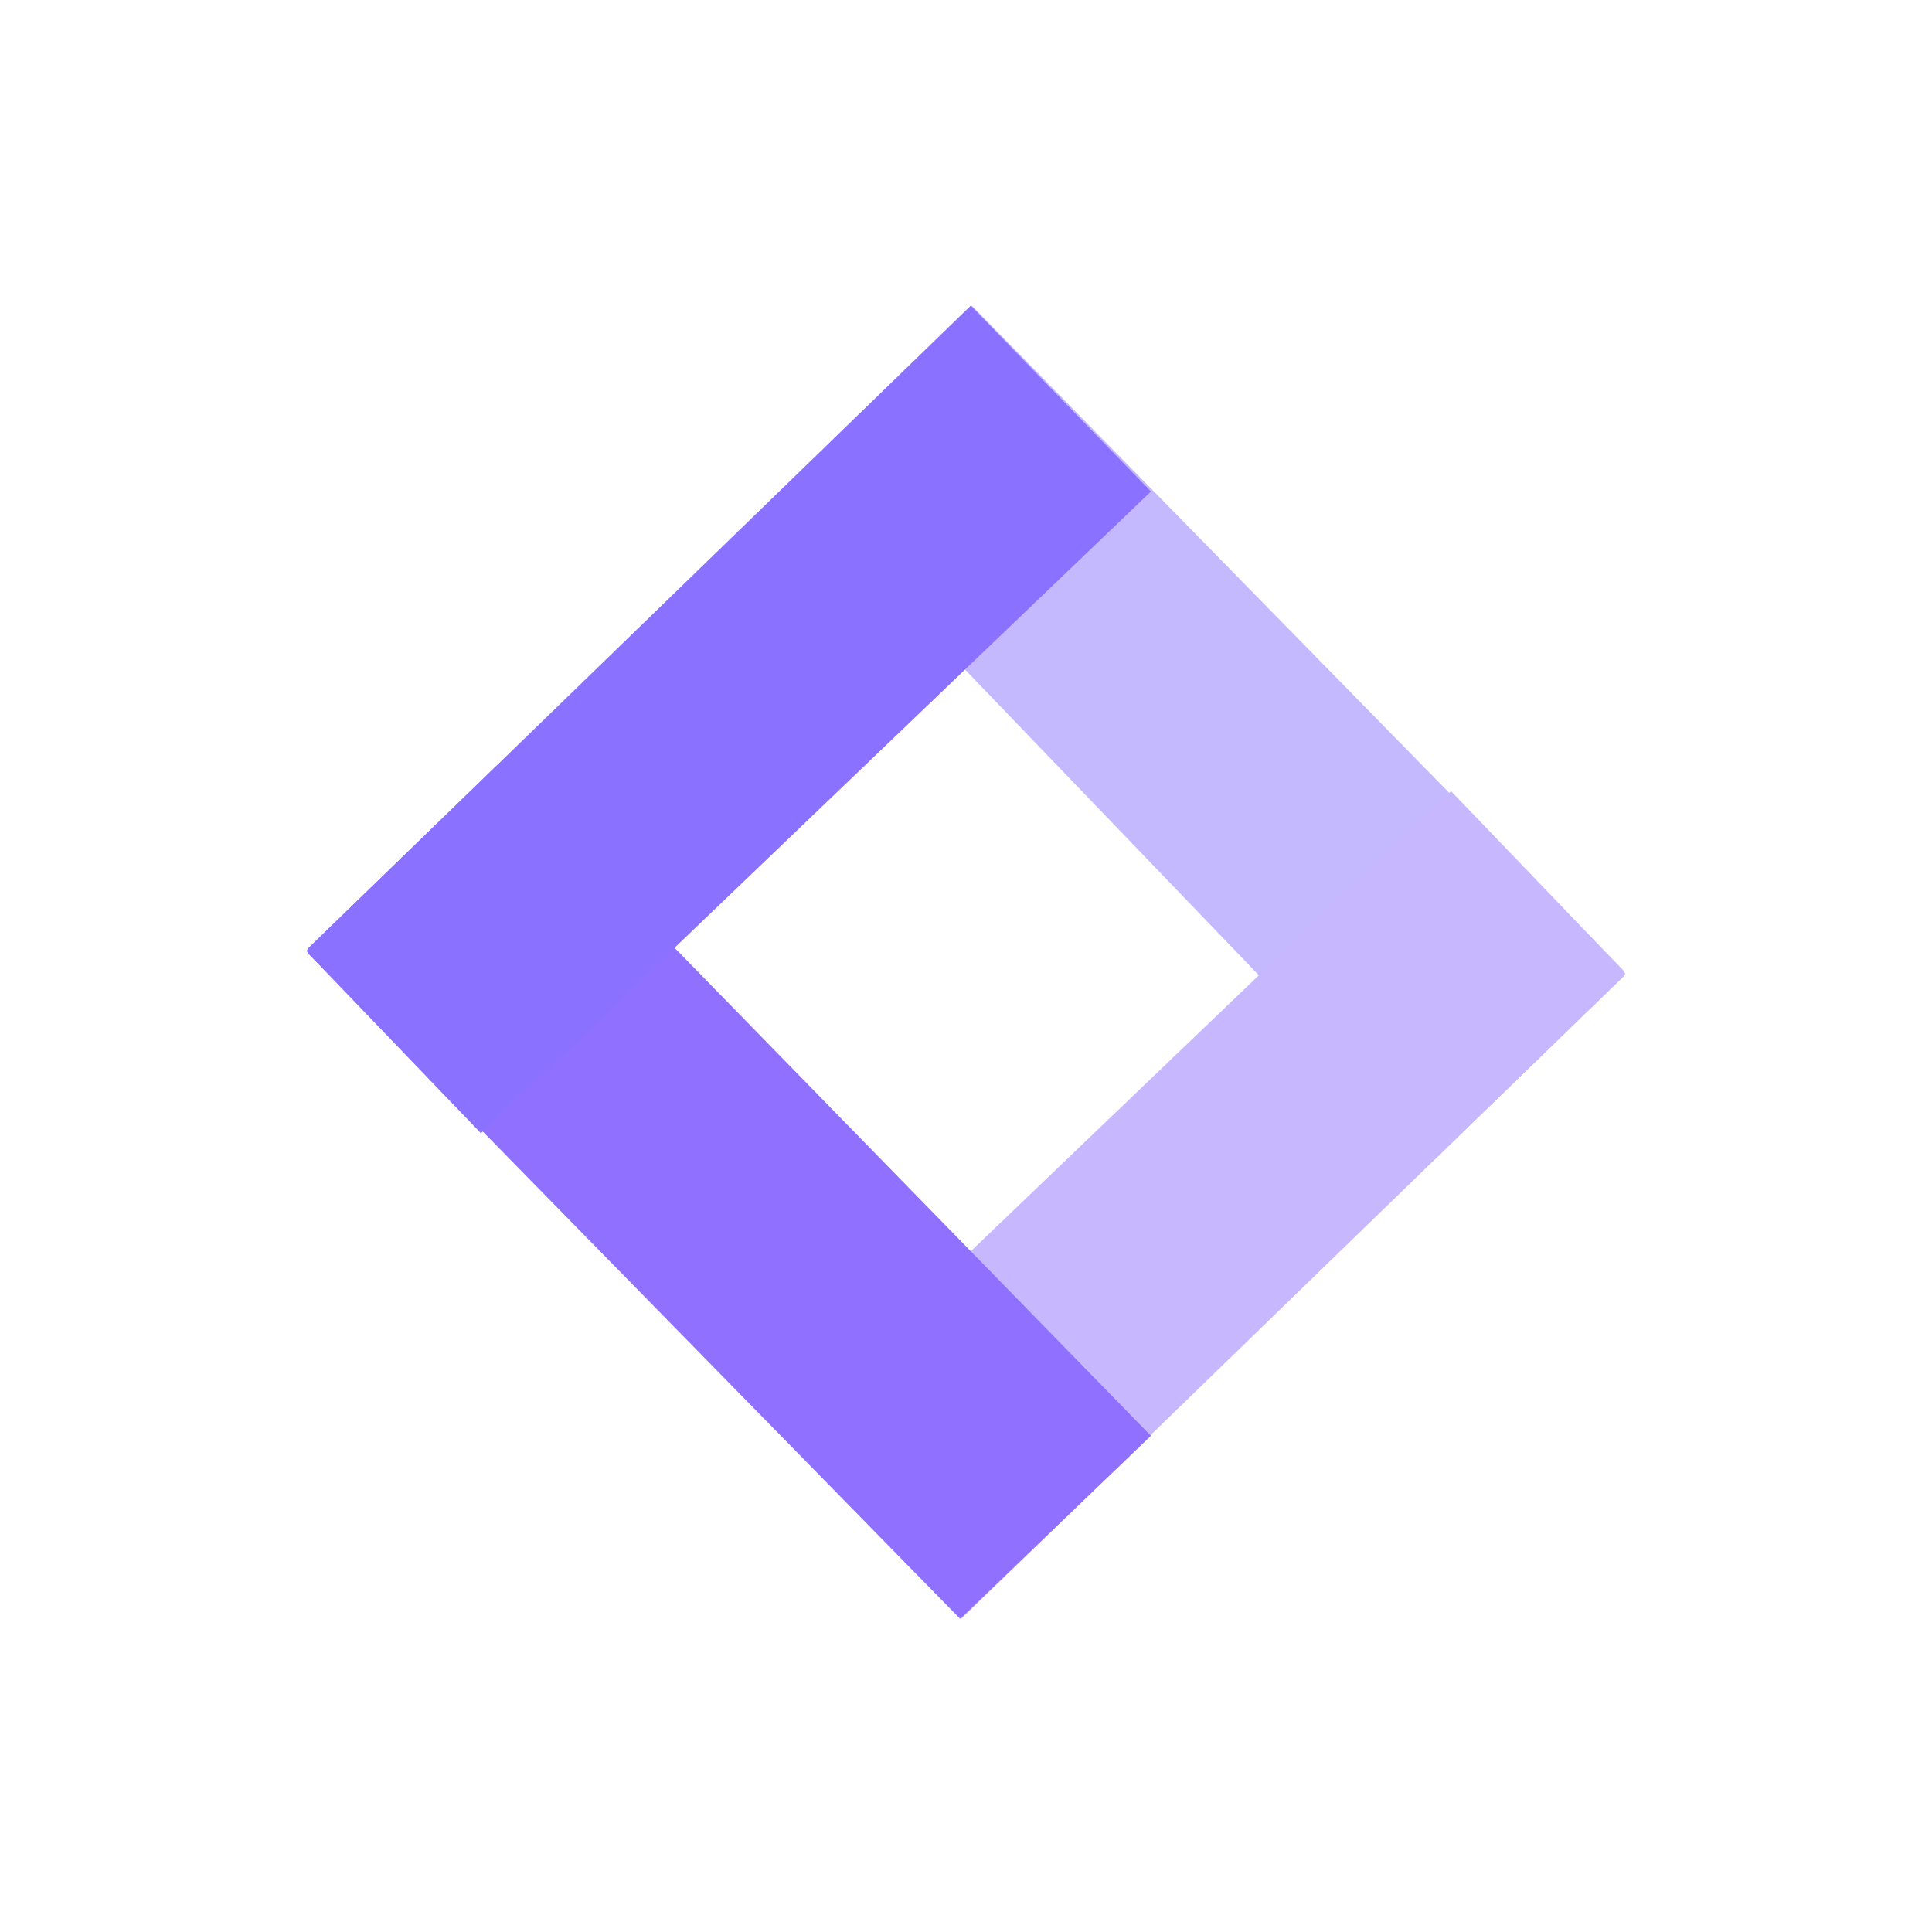 <?xml version="1.0" encoding="UTF-8"?>
<svg width="48px" height="48px" viewBox="0 0 48 48" version="1.1" xmlns="http://www.w3.org/2000/svg" xmlns:xlink="http://www.w3.org/1999/xlink">
    <title>99FA324E-0B9D-4C32-B291-013161F7D6AF</title>
    <g id="Home-Screens" stroke="none" stroke-width="1" fill="none" fill-rule="evenodd">
        <g id="Products-Dropdown-" transform="translate(-475, -375)">
            <g id="Products-Menu---Expanded" transform="translate(192, 57)">
                <g id="Fyers-api-bridge" transform="translate(283, 318)">
                    <rect id="Rectangle" x="0" y="0" width="48" height="48"></rect>
                    <g id="Group-3" transform="translate(7.594, 7.594)">
                        <g id="Group-2" transform="translate(22.312, 16.312) scale(-1, -1) translate(-22.312, -16.312) translate(11.812, 0)">
                            <path d="M4.748,11.428 L20.774,28.102 L16.261,32.625 L0.066,16.095 C0.033,16.061 0.03,16.008 0.059,15.971 L0.068,15.962 L0.068,15.962 L4.748,11.428 Z" id="Path-19" fill="#C4B8FF"></path>
                            <path d="M0.067,15.963 L16.524,0 L21,4.617 L4.355,20.561 L0.065,16.095 C0.029,16.058 0.03,15.999 0.067,15.963 Z" id="Path-19" fill="#C7B7FF"></path>
                        </g>
                        <g id="Group-2">
                            <path d="M4.748,11.428 L21,28.078 L16.261,32.625 L0.066,16.095 C0.033,16.061 0.03,16.008 0.059,15.971 L0.068,15.962 L0.068,15.962 L4.748,11.428 Z" id="Path-19" fill="#8F70FF"></path>
                            <path d="M0.067,15.963 L16.524,0 L21,4.617 L4.355,20.561 L0.065,16.095 C0.029,16.058 0.03,15.999 0.067,15.963 Z" id="Path-19" fill="#8A71FF"></path>
                        </g>
                    </g>
                </g>
            </g>
        </g>
    </g>
</svg>
